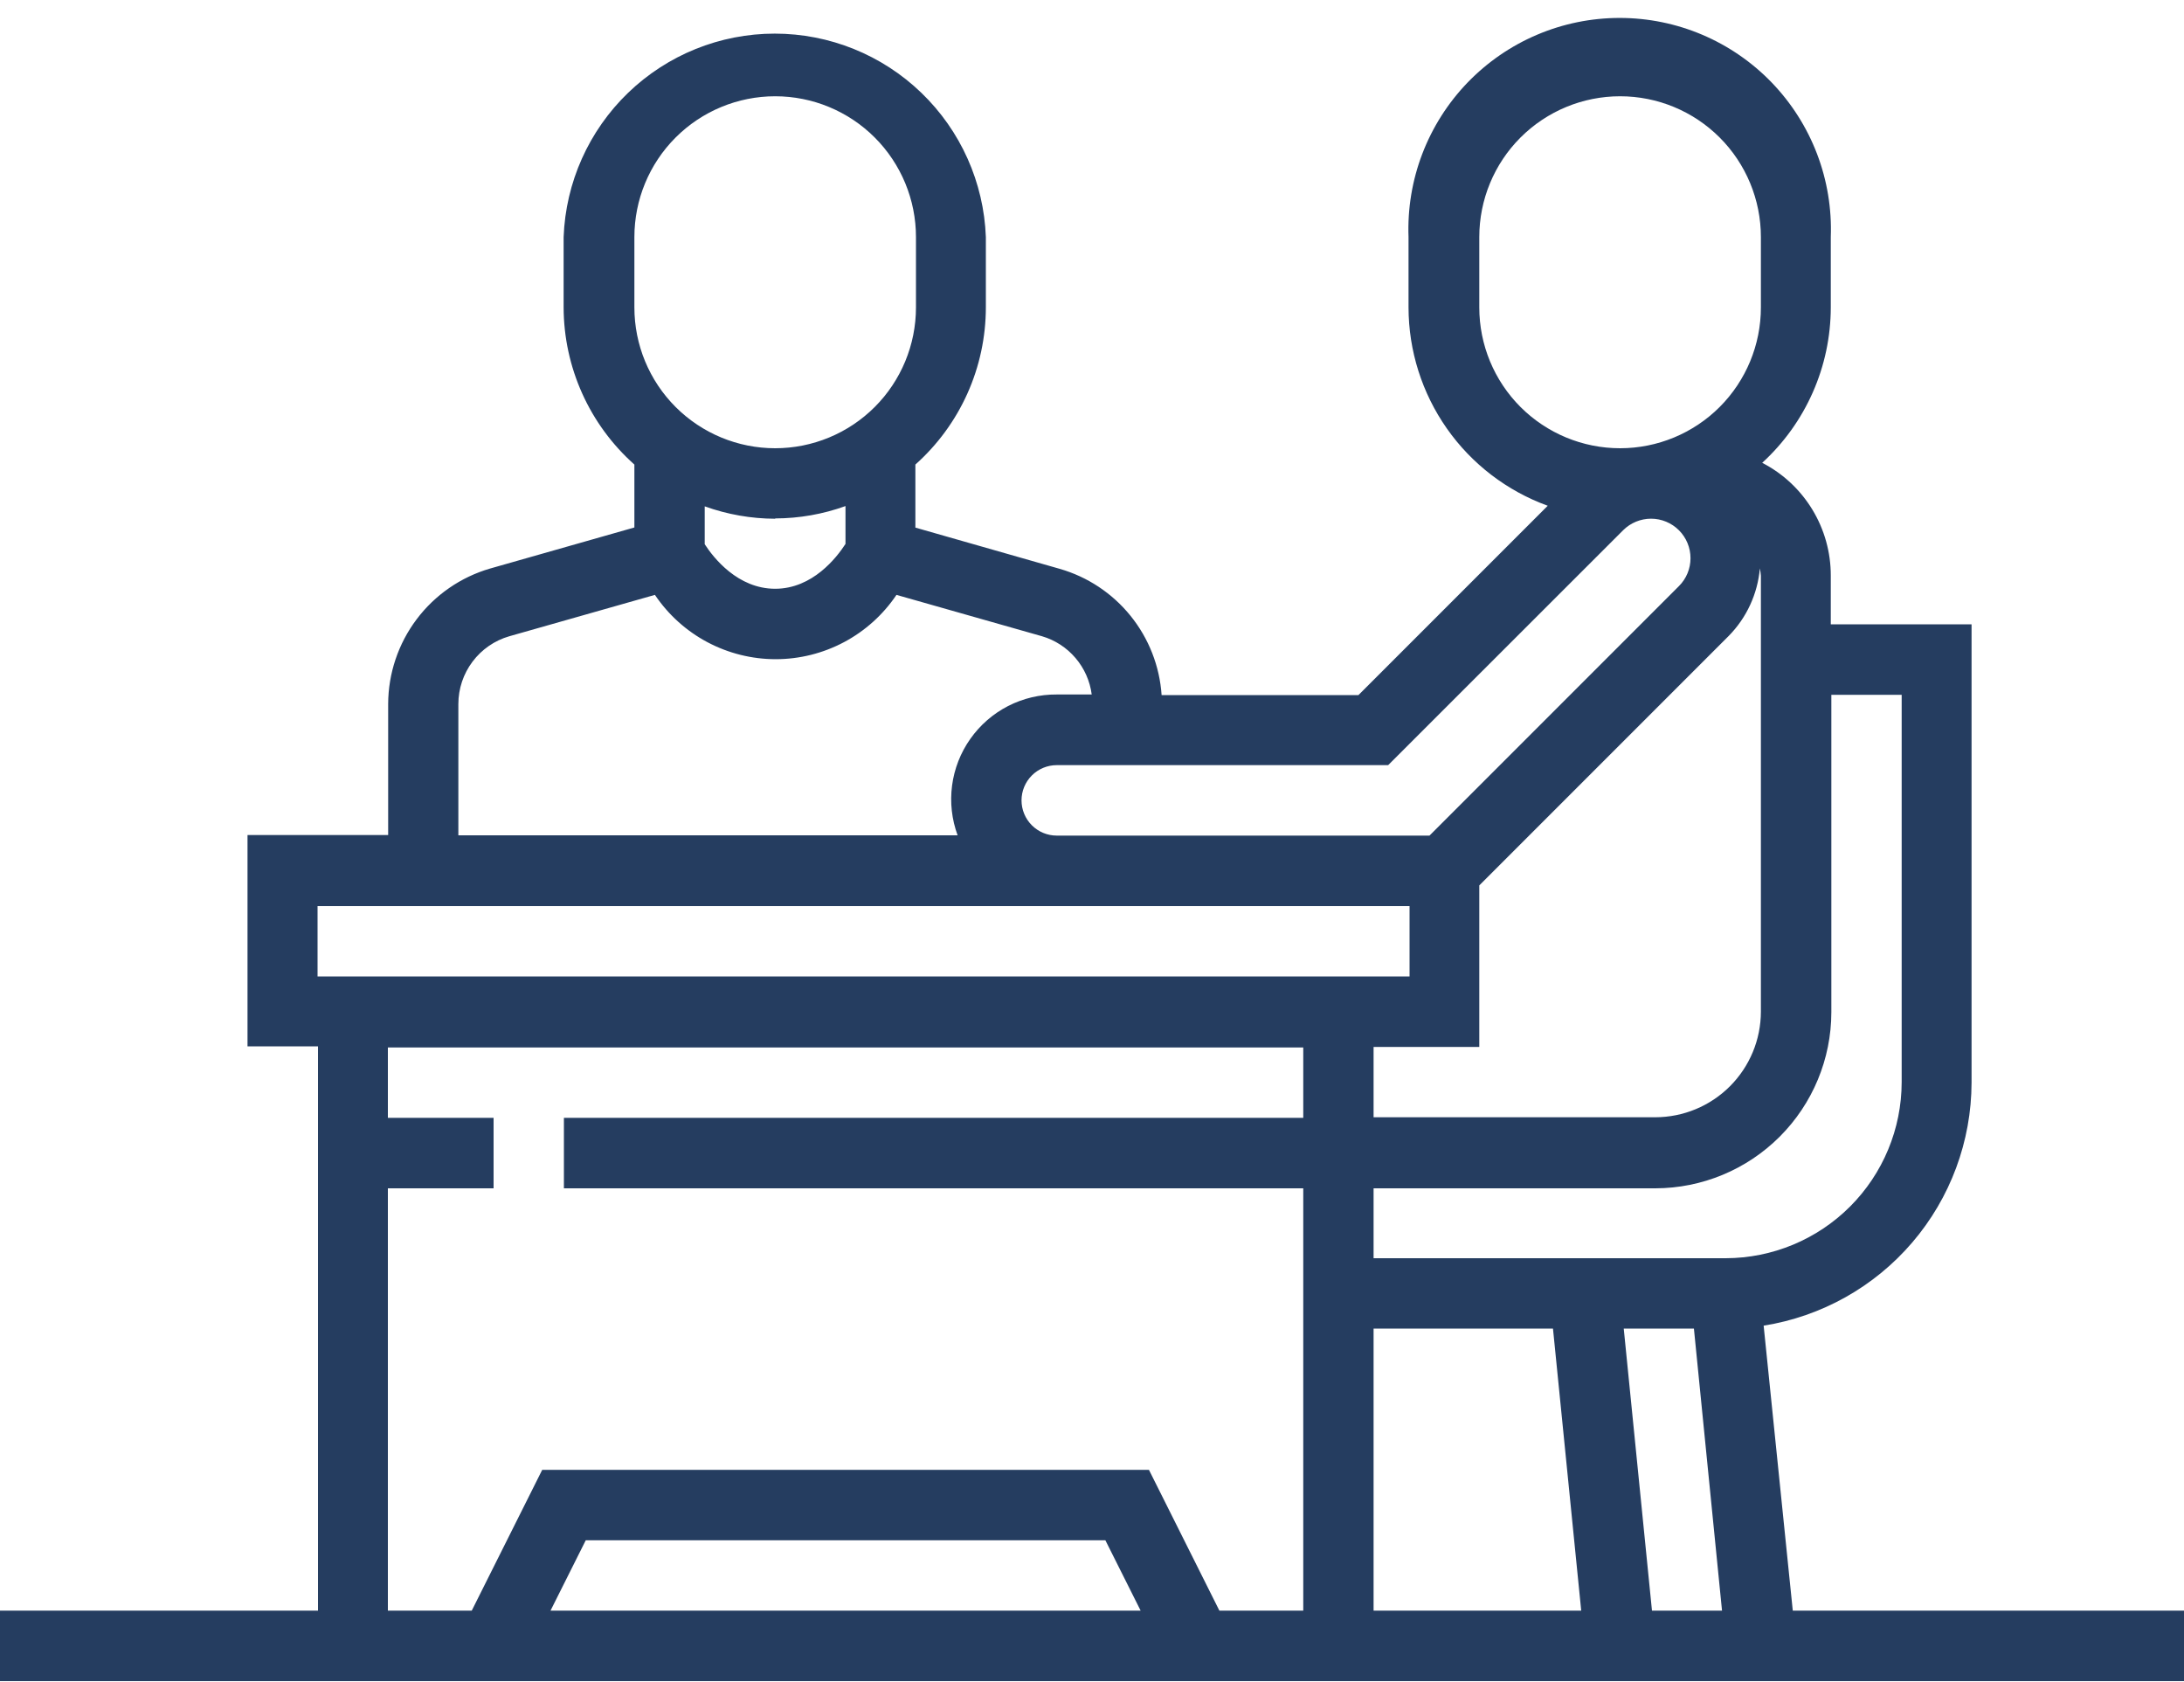 <svg width="100" height="77" viewBox="0 0 100 77" fill="none" xmlns="http://www.w3.org/2000/svg">
<path d="M82.087 73.733L80.753 60.687C83.403 60.265 85.817 58.914 87.561 56.875C89.305 54.837 90.267 52.243 90.273 49.56V28.58H83.827V26.353C83.829 25.287 83.537 24.24 82.983 23.328C82.429 22.417 81.635 21.676 80.687 21.187C81.675 20.284 82.464 19.185 83.004 17.96C83.545 16.735 83.825 15.412 83.827 14.073V10.853C83.875 9.554 83.661 8.258 83.197 7.043C82.733 5.828 82.028 4.719 81.126 3.782C80.224 2.846 79.141 2.101 77.945 1.592C76.748 1.083 75.461 0.821 74.16 0.821C72.859 0.821 71.572 1.083 70.375 1.592C69.178 2.101 68.097 2.846 67.194 3.782C66.292 4.719 65.588 5.828 65.123 7.043C64.659 8.258 64.445 9.554 64.493 10.853V14.073C64.496 16.058 65.109 17.993 66.249 19.618C67.389 21.242 69.001 22.476 70.867 23.153L62.2 31.82H53.187C53.097 30.494 52.601 29.227 51.766 28.193C50.931 27.159 49.798 26.407 48.52 26.04L41.913 24.153V21.267C42.927 20.363 43.739 19.254 44.295 18.015C44.851 16.775 45.139 15.432 45.14 14.073V10.853C45.047 8.352 43.988 5.984 42.185 4.247C40.383 2.51 37.977 1.539 35.473 1.539C32.97 1.539 30.564 2.51 28.761 4.247C26.959 5.984 25.9 8.352 25.807 10.853V14.073C25.81 15.433 26.101 16.776 26.659 18.016C27.217 19.255 28.031 20.363 29.047 21.267V24.147L22.44 26.027C21.097 26.418 19.917 27.233 19.076 28.351C18.235 29.468 17.778 30.828 17.773 32.227V38.227H11.333V47.9H14.56V73.733H0V76.96H100V73.733H82.087ZM67.733 47.927V40.533L79.153 29.113C79.974 28.279 80.478 27.185 80.58 26.02C80.602 26.13 80.618 26.241 80.627 26.353V46.313C80.625 47.595 80.115 48.823 79.209 49.729C78.303 50.635 77.075 51.145 75.793 51.147H62.893V47.927H67.733ZM62.893 60.82H71.107L72.4 73.733H62.893V60.82ZM74.347 60.82H77.56L78.847 73.733H75.64L74.347 60.82ZM83.853 46.313V31.807H87.073V49.54C87.07 51.677 86.219 53.725 84.709 55.235C83.198 56.746 81.15 57.596 79.013 57.6H62.893V54.4H75.793C77.93 54.397 79.978 53.546 81.489 52.035C82.999 50.525 83.85 48.477 83.853 46.34V46.313ZM67.733 14.073V10.853C67.733 9.144 68.412 7.504 69.621 6.295C70.831 5.086 72.47 4.407 74.18 4.407C75.89 4.407 77.529 5.086 78.739 6.295C79.948 7.504 80.627 9.144 80.627 10.853V14.073C80.627 15.783 79.948 17.423 78.739 18.632C77.529 19.841 75.89 20.52 74.18 20.52C72.47 20.52 70.831 19.841 69.621 18.632C68.412 17.423 67.733 15.783 67.733 14.073ZM63.56 35.027L74.32 24.273C74.659 23.935 75.12 23.745 75.599 23.745C76.079 23.746 76.538 23.937 76.877 24.277C77.215 24.616 77.405 25.076 77.404 25.556C77.404 26.035 77.213 26.495 76.873 26.833L65.453 38.253H48.387C47.959 38.253 47.548 38.083 47.246 37.781C46.943 37.478 46.773 37.068 46.773 36.64C46.773 36.212 46.943 35.802 47.246 35.499C47.548 35.197 47.959 35.027 48.387 35.027H63.56ZM29.047 10.853C29.047 9.144 29.726 7.504 30.935 6.295C32.144 5.086 33.784 4.407 35.493 4.407C37.203 4.407 38.843 5.086 40.052 6.295C41.261 7.504 41.94 9.144 41.94 10.853V14.073C41.94 15.783 41.261 17.423 40.052 18.632C38.843 19.841 37.203 20.52 35.493 20.52C33.784 20.52 32.144 19.841 30.935 18.632C29.726 17.423 29.047 15.783 29.047 14.073V10.853ZM35.493 23.733C36.591 23.731 37.681 23.54 38.713 23.167V24.9C38.313 25.52 37.207 26.953 35.493 26.953C33.78 26.953 32.667 25.533 32.267 24.913V23.18C33.302 23.552 34.393 23.744 35.493 23.747V23.733ZM20.987 32.227C20.988 31.527 21.216 30.847 21.637 30.288C22.057 29.729 22.648 29.321 23.32 29.127L29.987 27.233C30.597 28.139 31.42 28.882 32.384 29.395C33.349 29.908 34.424 30.177 35.517 30.177C36.609 30.177 37.685 29.908 38.649 29.395C39.613 28.882 40.437 28.139 41.047 27.233L47.713 29.127C48.31 29.303 48.842 29.649 49.245 30.123C49.649 30.596 49.907 31.177 49.987 31.793H48.387C47.611 31.787 46.846 31.968 46.156 32.322C45.467 32.676 44.873 33.193 44.427 33.827C43.98 34.46 43.694 35.193 43.593 35.962C43.492 36.731 43.579 37.512 43.847 38.24H20.987V32.227ZM14.54 41.48H64.54V44.7H14.54V41.48ZM17.76 54.4H22.6V51.173H17.76V47.953H59.673V51.173H25.82V54.4H59.673V73.733H55.833L52.607 67.287H24.827L21.6 73.733H17.76V54.4ZM52.227 73.733H25.207L26.82 70.513H50.613L52.227 73.733Z" fill="#253D60"/>
</svg>
